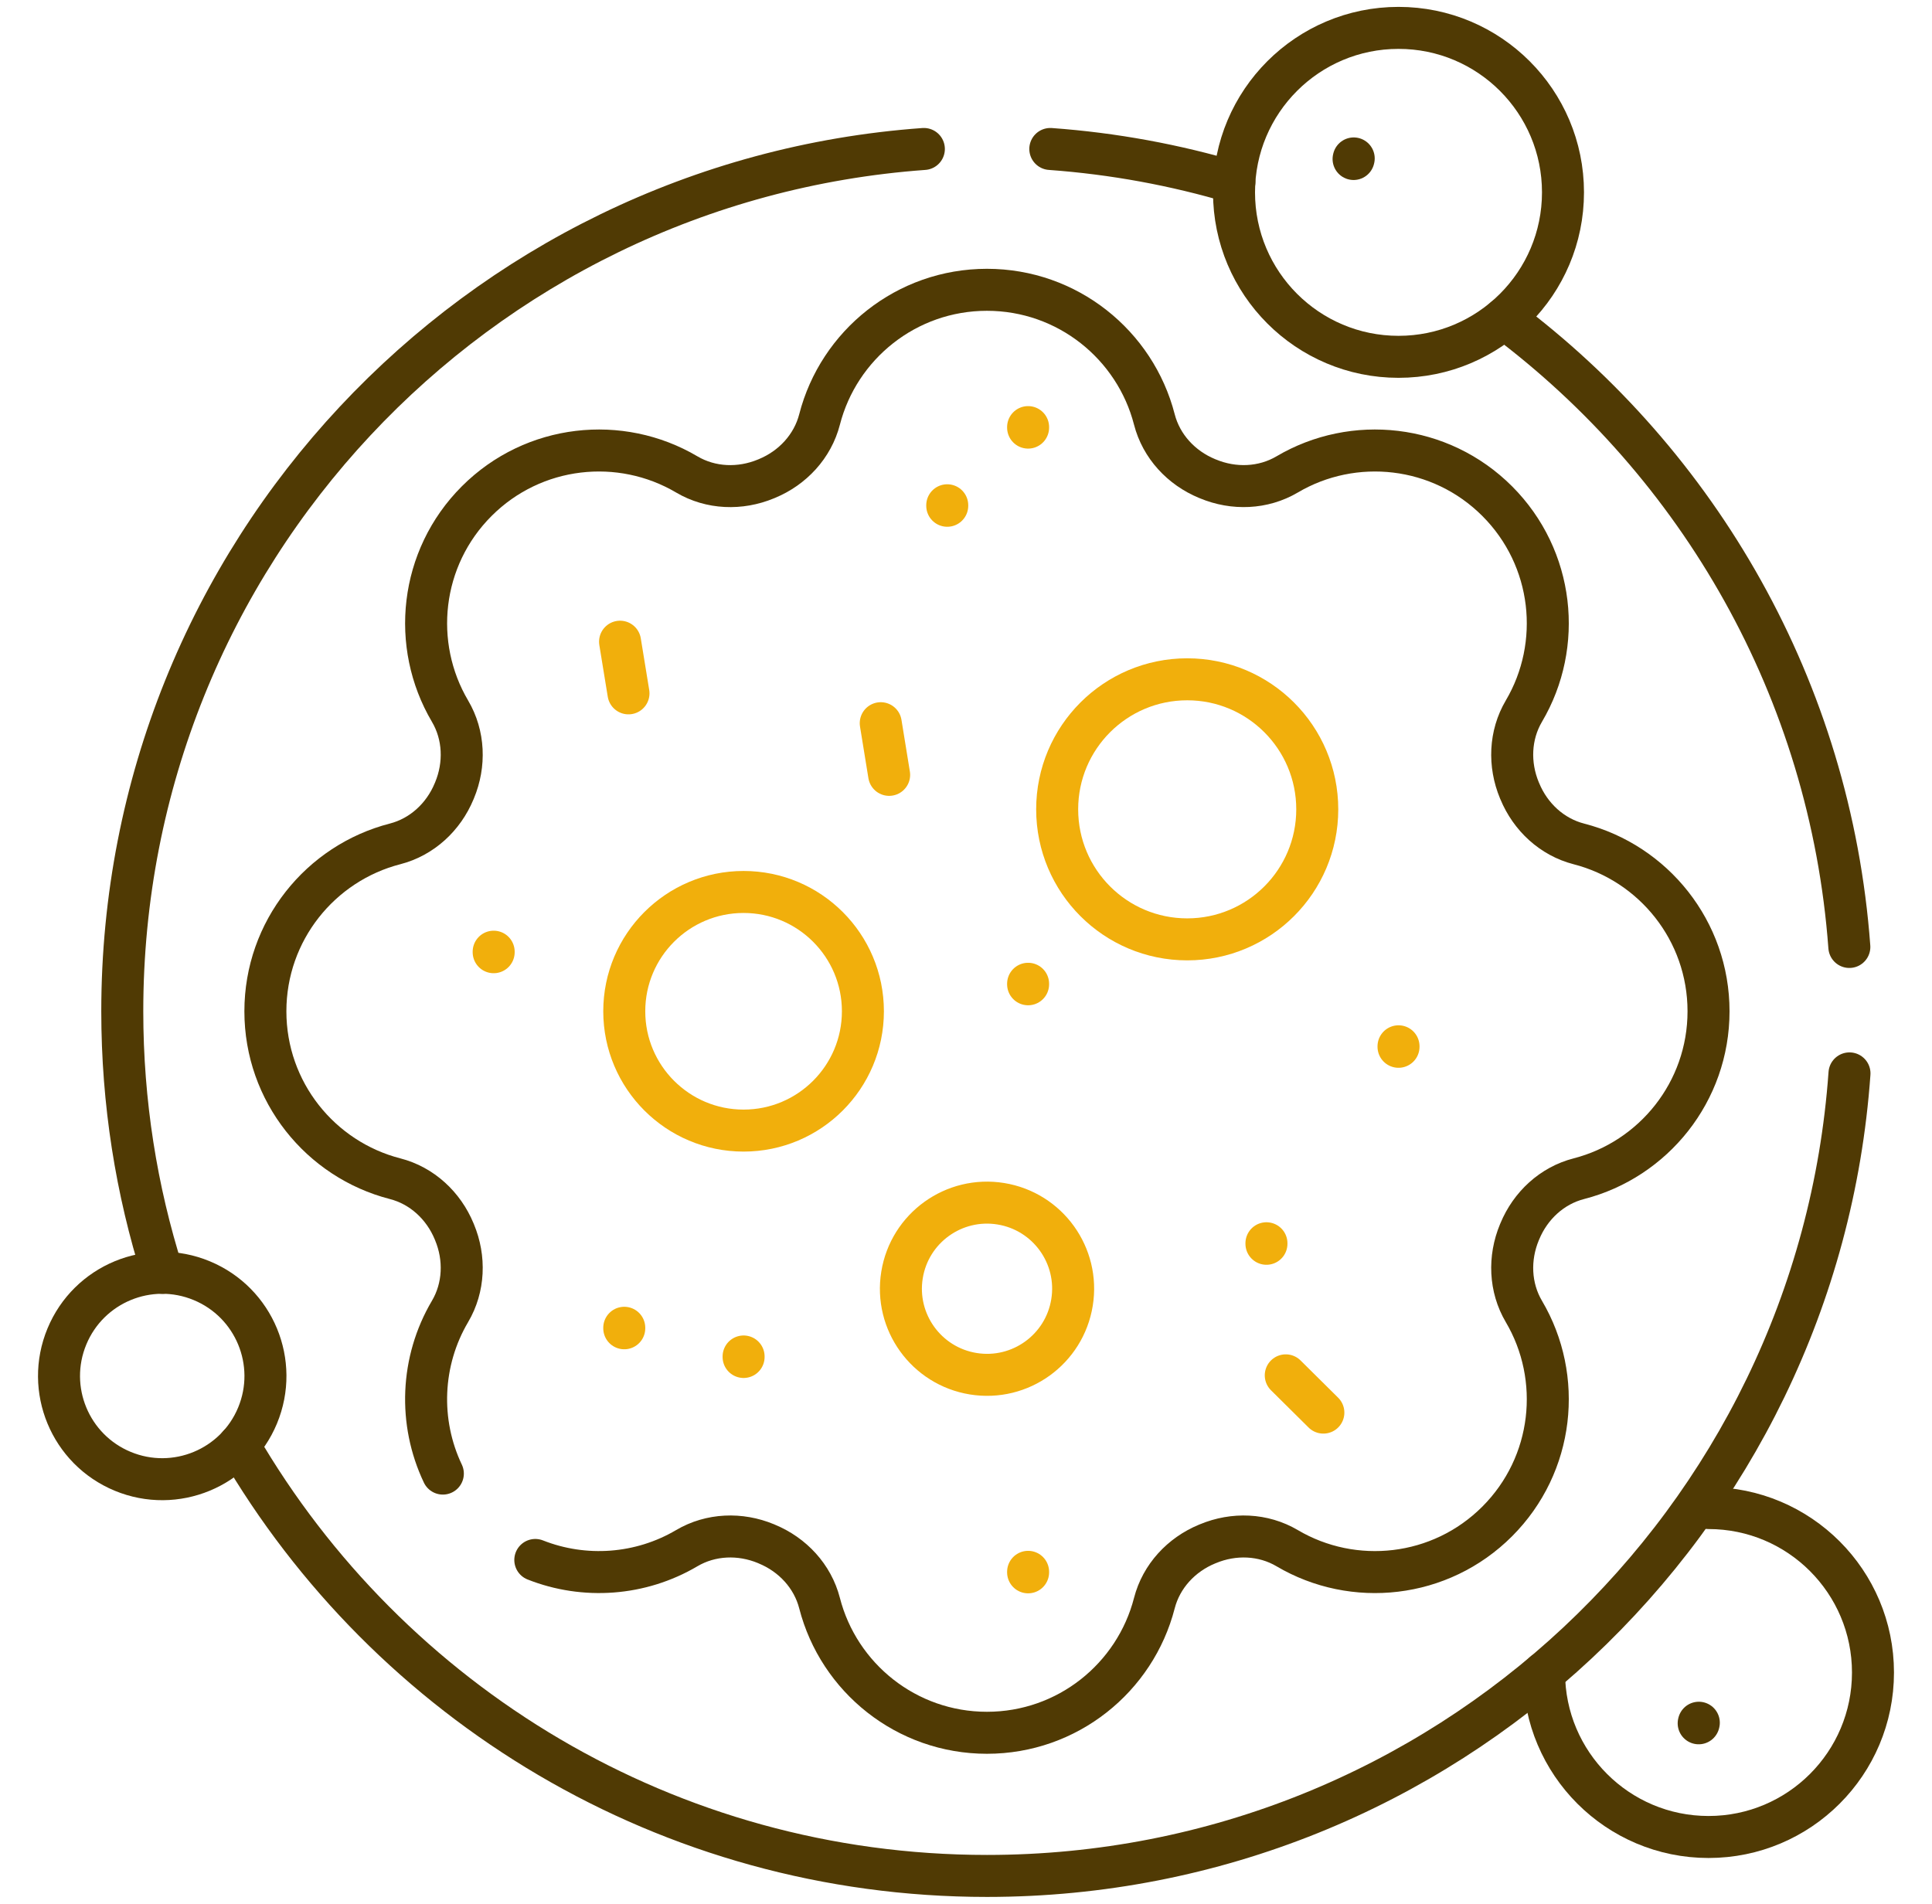<svg width="69" height="68" viewBox="0 0 69 68" fill="none" xmlns="http://www.w3.org/2000/svg">
<path d="M61.019 53.864C64.263 53.864 66.892 56.495 66.892 59.739C66.892 62.983 64.263 65.613 61.019 65.613C57.776 65.613 55.146 62.985 55.145 59.741M60.667 61.552L60.672 61.532" stroke="#503A04" stroke-width="1.5" stroke-miterlimit="10" stroke-linecap="round" stroke-linejoin="round"/>
<path d="M8.53 51.617C13.877 60.817 23.841 67.004 35.25 67.004C51.56 67.004 64.915 54.36 66.053 38.339M5.806 45.462C4.871 42.515 4.367 39.377 4.367 36.121C4.367 19.823 16.991 6.476 32.995 5.321M44.084 6.521C41.978 5.894 39.778 5.485 37.511 5.321M53.724 11.372C60.681 16.573 65.372 24.64 66.048 33.823" stroke="#503A04" stroke-width="1.5" stroke-miterlimit="10" stroke-linecap="round" stroke-linejoin="round"/>
<path d="M19.118 55.718C20.871 56.411 22.877 56.271 24.527 55.297C25.385 54.791 26.435 54.754 27.355 55.136L27.389 55.151C28.308 55.531 29.022 56.298 29.27 57.261C29.955 59.923 32.371 61.891 35.248 61.891C38.125 61.891 40.541 59.924 41.227 57.261C41.475 56.298 42.189 55.531 43.107 55.151L43.142 55.137C44.062 54.754 45.112 54.791 45.97 55.297C48.337 56.695 51.437 56.377 53.471 54.343C55.504 52.309 55.822 49.21 54.425 46.843C53.918 45.985 53.882 44.935 54.264 44.015L54.279 43.98C54.659 43.062 55.426 42.347 56.389 42.1C59.051 41.414 61.019 38.998 61.019 36.121C61.019 33.244 59.051 30.828 56.389 30.143C55.426 29.895 54.659 29.181 54.279 28.262L54.264 28.228C53.882 27.308 53.918 26.258 54.425 25.399C55.822 23.032 55.504 19.933 53.471 17.899C51.437 15.865 48.337 15.547 45.97 16.945C45.112 17.451 44.062 17.488 43.142 17.105C43.13 17.101 43.119 17.096 43.107 17.091C42.189 16.711 41.475 15.944 41.227 14.981C40.541 12.319 38.125 10.351 35.248 10.351C32.371 10.351 29.955 12.319 29.27 14.982C29.022 15.944 28.308 16.712 27.389 17.092L27.355 17.106C26.435 17.488 25.385 17.452 24.527 16.945C22.16 15.547 19.06 15.865 17.026 17.899C14.992 19.933 14.675 23.033 16.072 25.4C16.579 26.258 16.616 27.308 16.233 28.229L16.219 28.262C15.839 29.18 15.071 29.895 14.109 30.142C11.446 30.828 9.478 33.244 9.478 36.121C9.478 38.998 11.446 41.415 14.109 42.1C15.072 42.347 15.839 43.062 16.219 43.98L16.233 44.014C16.616 44.934 16.579 45.984 16.072 46.842C15.026 48.614 14.941 50.795 15.816 52.633" stroke="#503A04" stroke-width="1.5" stroke-miterlimit="10" stroke-linecap="round" stroke-linejoin="round"/>
<path d="M42.401 33.552C44.966 33.552 47.045 31.473 47.045 28.907C47.045 26.342 44.966 24.263 42.401 24.263C39.835 24.263 37.756 26.342 37.756 28.907C37.756 31.473 39.835 33.552 42.401 33.552Z" stroke="#F1AF0C" stroke-width="1.5" stroke-miterlimit="10" stroke-linecap="round" stroke-linejoin="round"/>
<path d="M9.199 50.558C9.978 48.677 9.085 46.521 7.204 45.742C5.324 44.963 3.168 45.856 2.389 47.737C1.61 49.617 2.503 51.773 4.383 52.552C6.264 53.331 8.42 52.438 9.199 50.558Z" stroke="#503A04" stroke-width="1.5" stroke-miterlimit="10" stroke-linecap="round" stroke-linejoin="round"/>
<path d="M26.556 40.382C28.91 40.382 30.818 38.474 30.818 36.12C30.818 33.767 28.91 31.859 26.556 31.859C24.203 31.859 22.295 33.767 22.295 36.12C22.295 38.474 24.203 40.382 26.556 40.382Z" stroke="#F1AF0C" stroke-width="1.5" stroke-miterlimit="10" stroke-linecap="round" stroke-linejoin="round"/>
<path d="M38.286 46.523C38.559 44.846 37.42 43.267 35.744 42.995C34.067 42.723 32.487 43.861 32.215 45.538C31.943 47.214 33.082 48.794 34.758 49.066C36.435 49.338 38.014 48.2 38.286 46.523Z" stroke="#F1AF0C" stroke-width="1.5" stroke-miterlimit="10" stroke-linecap="round" stroke-linejoin="round"/>
<path d="M22.295 47.443V47.425M33.83 18.065V18.047M36.718 56.16V56.142M49.947 37.389V37.371M36.718 35.156V35.138M17.631 34.011V33.992M36.718 15.273V15.255M45.23 44.425V44.406M26.557 48.468V48.45M31.455 25.831L31.755 27.676M22.145 22.92L22.446 24.765M45.92 49.124L47.263 50.455" stroke="#F1AF0C" stroke-width="1.5" stroke-miterlimit="10" stroke-linecap="round" stroke-linejoin="round"/>
<path d="M49.947 12.745C53.191 12.745 55.821 10.115 55.821 6.87C55.821 3.626 53.191 0.996 49.947 0.996C46.702 0.996 44.072 3.626 44.072 6.87C44.072 10.115 46.702 12.745 49.947 12.745Z" stroke="#503A04" stroke-width="1.5" stroke-miterlimit="10" stroke-linecap="round" stroke-linejoin="round"/>
<path d="M48.342 5.679L48.347 5.659" stroke="#503A04" stroke-width="1.5" stroke-miterlimit="10" stroke-linecap="round" stroke-linejoin="round"/>
</svg>
